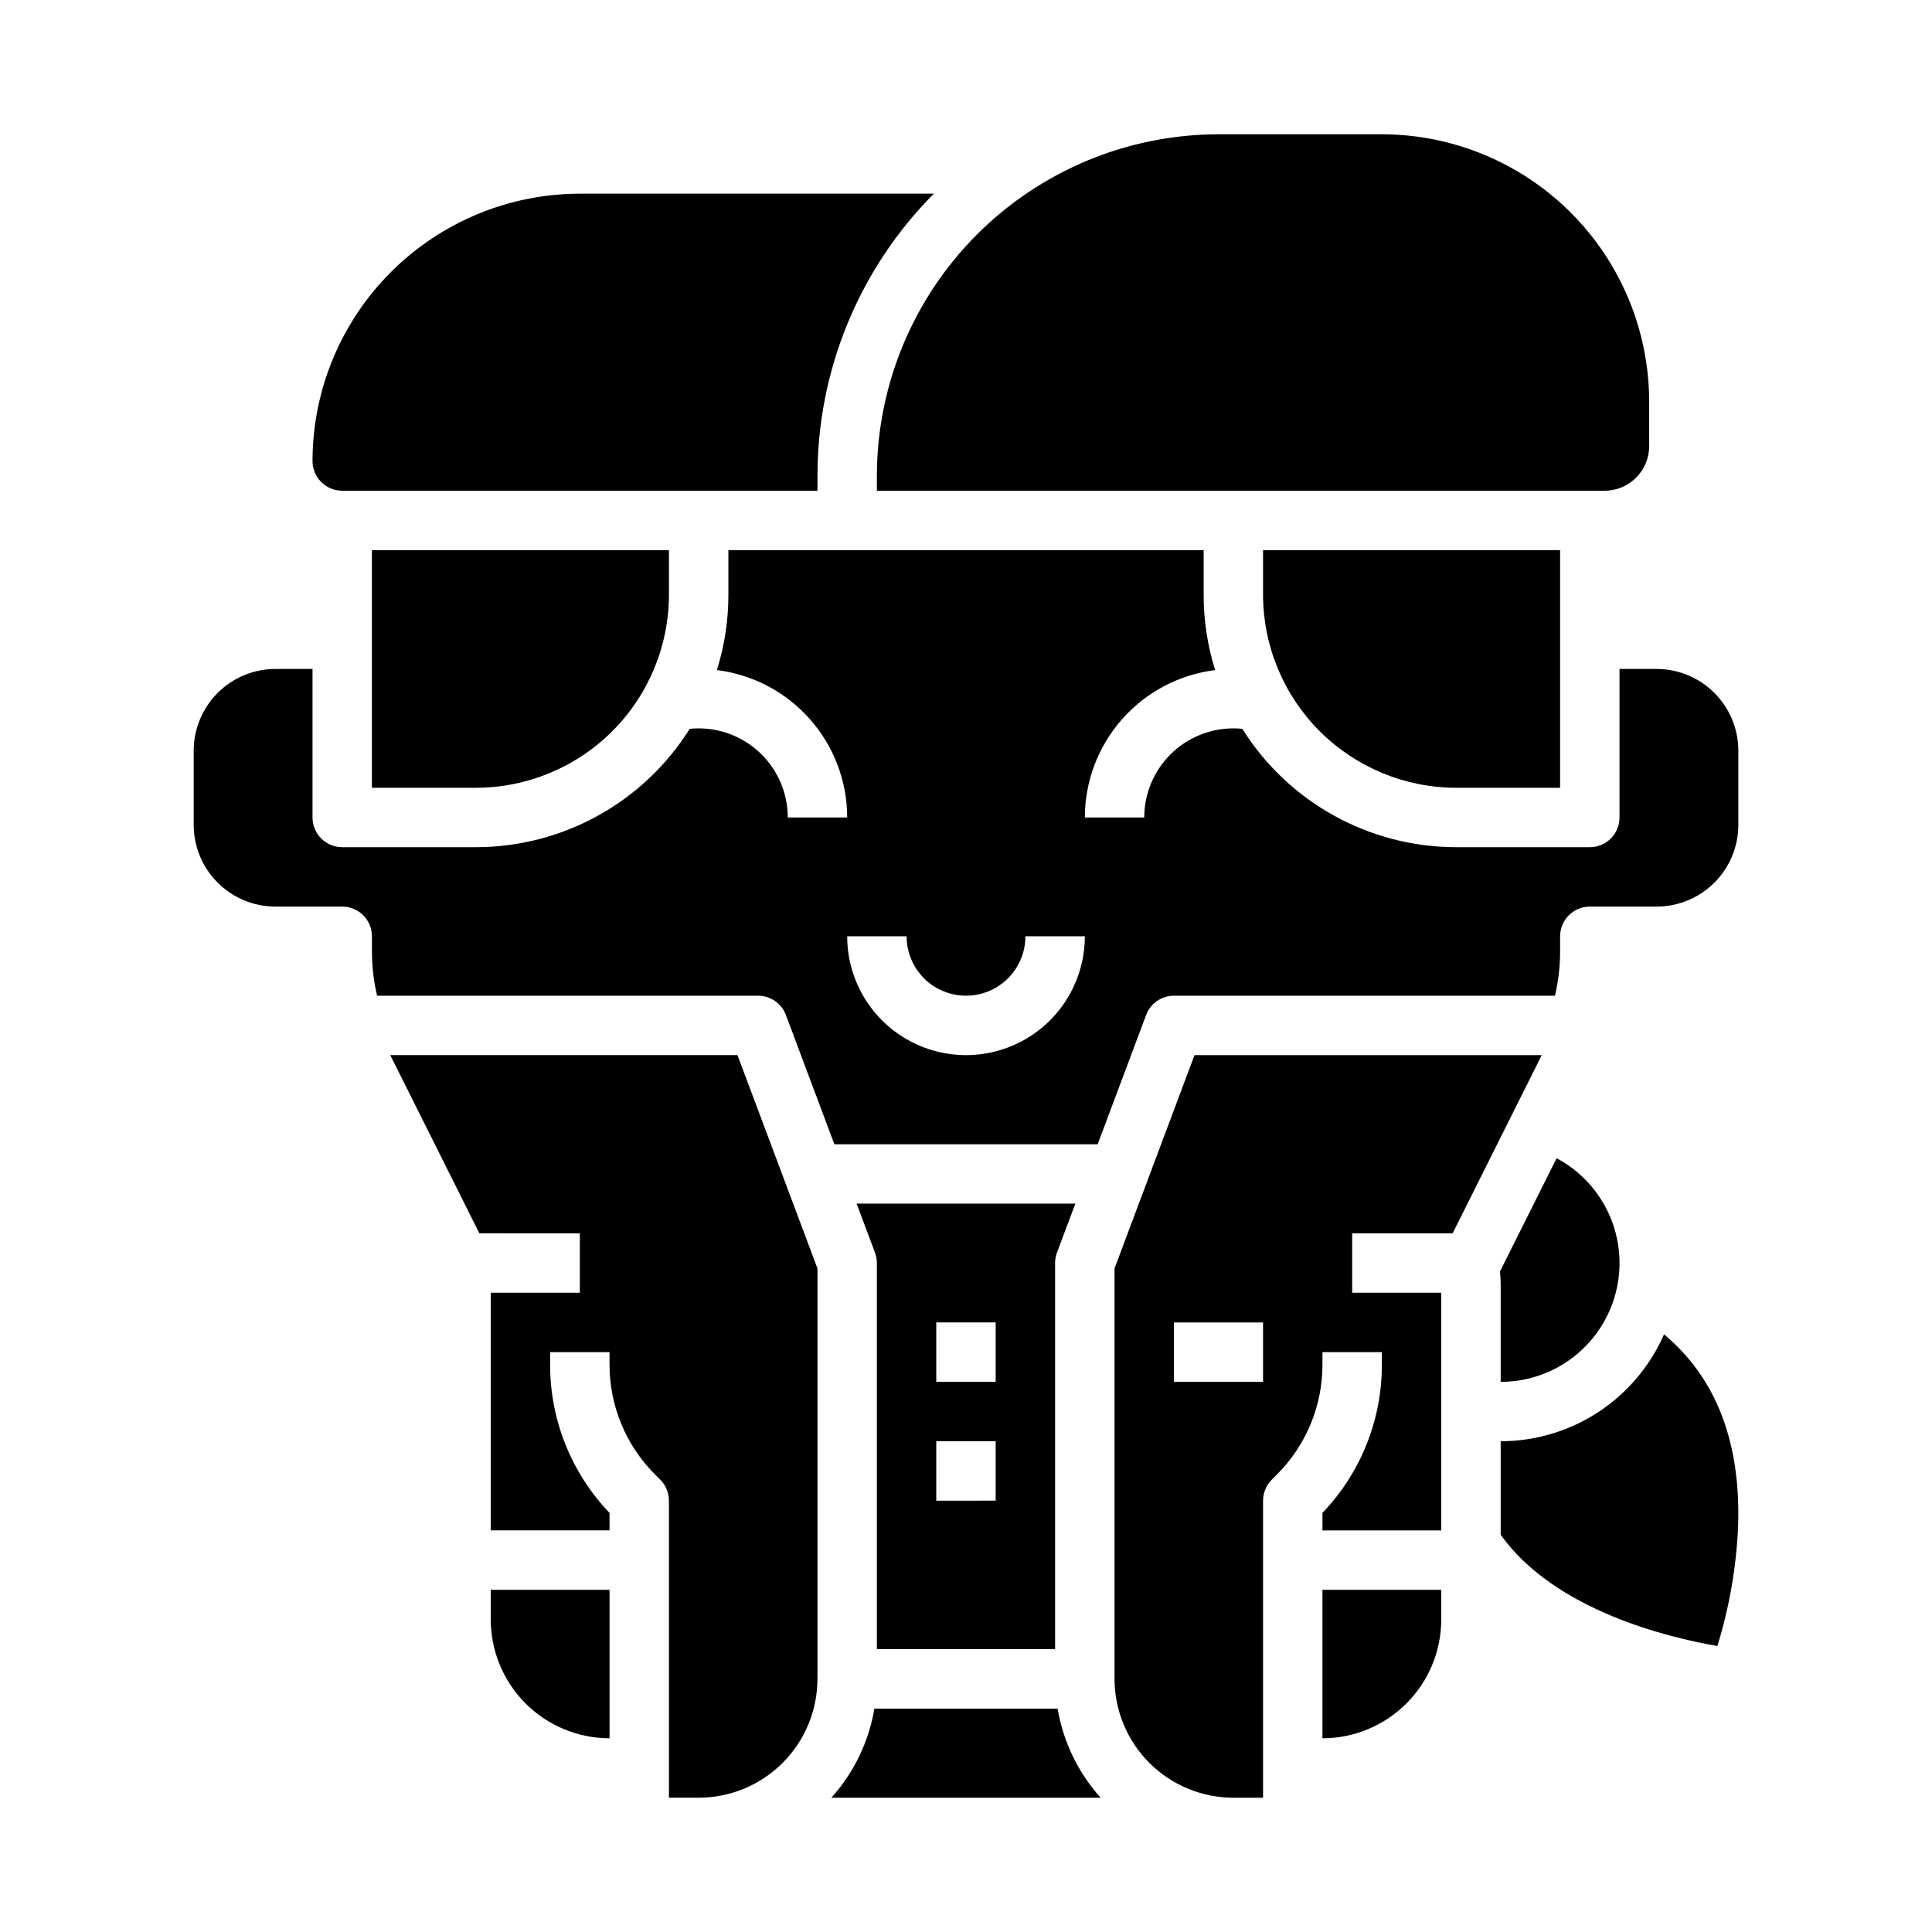 <?xml version="1.0" encoding="UTF-8"?>
<!-- Uploaded to: SVG Repo, www.svgrepo.com, Generator: SVG Repo Mixer Tools -->
<svg fill="#000000" width="800px" height="800px" version="1.1" viewBox="144 144 512 512" xmlns="http://www.w3.org/2000/svg">
 <g>
  <path d="m352.27 412.98 12.844 34.254h69.781l12.844-34.254c1.148-3.07 4.086-5.106 7.367-5.106h100.97c0.914-3.871 1.371-7.832 1.367-11.809v-3.938c0-4.348 3.527-7.871 7.875-7.871h17.711c5.738-0.008 11.242-2.289 15.301-6.348 4.059-4.059 6.34-9.559 6.348-15.301v-19.68c-0.008-5.738-2.289-11.242-6.348-15.301-4.059-4.059-9.562-6.34-15.301-6.348h-9.84v39.359c0 2.09-0.828 4.09-2.305 5.566-1.477 1.477-3.481 2.309-5.566 2.309h-35.426c-23.031-0.012-44.438-11.863-56.672-31.375-0.793-0.074-1.582-0.113-2.367-0.113-6.262 0.008-12.266 2.496-16.691 6.926-4.43 4.426-6.918 10.43-6.926 16.688h-15.742c0.012-9.598 3.523-18.863 9.883-26.055 6.359-7.195 15.121-11.82 24.648-13.008-2.023-6.465-3.051-13.203-3.043-19.977v-11.809h-125.95v11.809c0.004 6.773-1.023 13.512-3.047 19.977 9.527 1.188 18.289 5.812 24.648 13.008 6.359 7.191 9.875 16.457 9.887 26.055h-15.746c-0.008-6.258-2.496-12.262-6.926-16.688-4.426-4.43-10.43-6.918-16.691-6.926-0.789 0-1.578 0.039-2.367 0.117v-0.004c-12.234 19.512-33.641 31.363-56.672 31.375h-35.422c-4.348 0-7.875-3.527-7.875-7.875v-39.359h-9.84c-5.738 0.008-11.242 2.289-15.301 6.348-4.055 4.059-6.34 9.562-6.348 15.301v19.68c0.008 5.742 2.293 11.242 6.348 15.301 4.059 4.059 9.562 6.34 15.301 6.348h17.715c2.086 0 4.09 0.828 5.566 2.305 1.477 1.477 2.305 3.481 2.305 5.566v3.938c-0.004 3.977 0.453 7.938 1.367 11.809h100.97c3.281 0 6.219 2.035 7.371 5.106zm31.988-20.852c0 5.625 3 10.824 7.871 13.637s10.875 2.812 15.746 0 7.871-8.012 7.871-13.637h15.746c0 11.25-6.004 21.645-15.746 27.27-9.742 5.625-21.746 5.625-31.488 0-9.742-5.625-15.742-16.02-15.742-27.27z"/>
  <path d="m270.11 352.77c13.566-0.016 26.574-5.41 36.164-15.004 9.594-9.59 14.988-22.598 15.004-36.164v-11.809h-78.719v62.977z"/>
  <path d="m274.05 573.18c0.008 8.348 3.328 16.352 9.23 22.254 5.906 5.902 13.91 9.223 22.258 9.234v-39.359h-31.488z"/>
  <path d="m529.89 352.77h27.551v-62.977h-78.719v11.809c0.016 13.566 5.41 26.574 15.004 36.164 9.594 9.594 22.598 14.988 36.164 15.004z"/>
  <path d="m234.69 274.05h125.95v-3.938c-0.016-28.023 11.07-54.914 30.84-74.785h-93.812c-18.785 0.023-36.793 7.492-50.074 20.777-13.285 13.281-20.754 31.289-20.777 50.074 0.008 4.344 3.527 7.867 7.875 7.871z"/>
  <path d="m376.38 274.05h192.86c6.519-0.008 11.801-5.289 11.809-11.809v-11.809c-0.02-18.785-7.492-36.793-20.773-50.074s-31.289-20.754-50.074-20.773h-43.297c-24 0.027-47.012 9.57-63.984 26.543-16.973 16.973-26.516 39.984-26.543 63.984z"/>
  <path d="m423.61 581.05v-102.34c0-0.945 0.172-1.879 0.504-2.766l4.867-12.977h-57.973l4.867 12.98v-0.004c0.332 0.887 0.504 1.82 0.504 2.766v102.34zm-31.488-86.594h15.742v15.742l-15.742 0.004zm0 31.488h15.742v15.742l-15.742 0.004z"/>
  <path d="m528.96 470.85 23.617-47.23-92.016-0.004-21.199 56.531v108.78c0.008 8.348 3.328 16.352 9.23 22.258 5.906 5.902 13.91 9.223 22.258 9.23h7.871v-78.719c0-2.09 0.828-4.09 2.305-5.566l1.332-1.336h0.004c7.773-7.734 12.133-18.258 12.102-29.223v-3.234h15.742v3.238-0.004c0.043 14.664-5.602 28.77-15.742 39.359v4.637h31.488v-62.977h-23.613v-15.742zm-50.238 39.359h-23.617v-15.746h23.617z"/>
  <path d="m541.7 510.21c9.434 0.004 18.367-4.223 24.352-11.516 5.981-7.293 8.379-16.883 6.535-26.133-1.848-9.25-7.742-17.188-16.066-21.625l-15.004 30.004c0.121 1.223 0.18 2.453 0.18 3.684z"/>
  <path d="m584.98 497.62c-3.684 8.414-9.738 15.574-17.426 20.605-7.684 5.031-16.668 7.715-25.855 7.723v24.789c14.32 20.066 44.504 27.254 57.426 29.477 3.144-10.184 4.984-20.723 5.481-31.371 0.836-22.473-5.762-39.664-19.625-51.223z"/>
  <path d="m494.46 604.67c8.352-0.012 16.355-3.332 22.258-9.234s9.223-13.906 9.23-22.254v-7.871h-31.488z"/>
  <path d="m375.73 596.8c-1.488 8.789-5.441 16.98-11.402 23.613h71.348c-5.961-6.633-9.914-14.824-11.402-23.613z"/>
  <path d="m247.42 423.61 23.617 47.23 26.625 0.004v15.742h-23.617v62.977h31.488v-4.633c-10.145-10.59-15.785-24.699-15.746-39.363v-3.234h15.742v3.238l0.004-0.004c-0.031 10.969 4.328 21.492 12.102 29.227l1.332 1.336 0.004-0.004c1.477 1.477 2.305 3.481 2.305 5.566v78.719h7.871c8.352-0.008 16.355-3.328 22.258-9.23 5.902-5.906 9.223-13.91 9.23-22.258v-108.78l-21.199-56.531z"/>
 </g>
</svg>